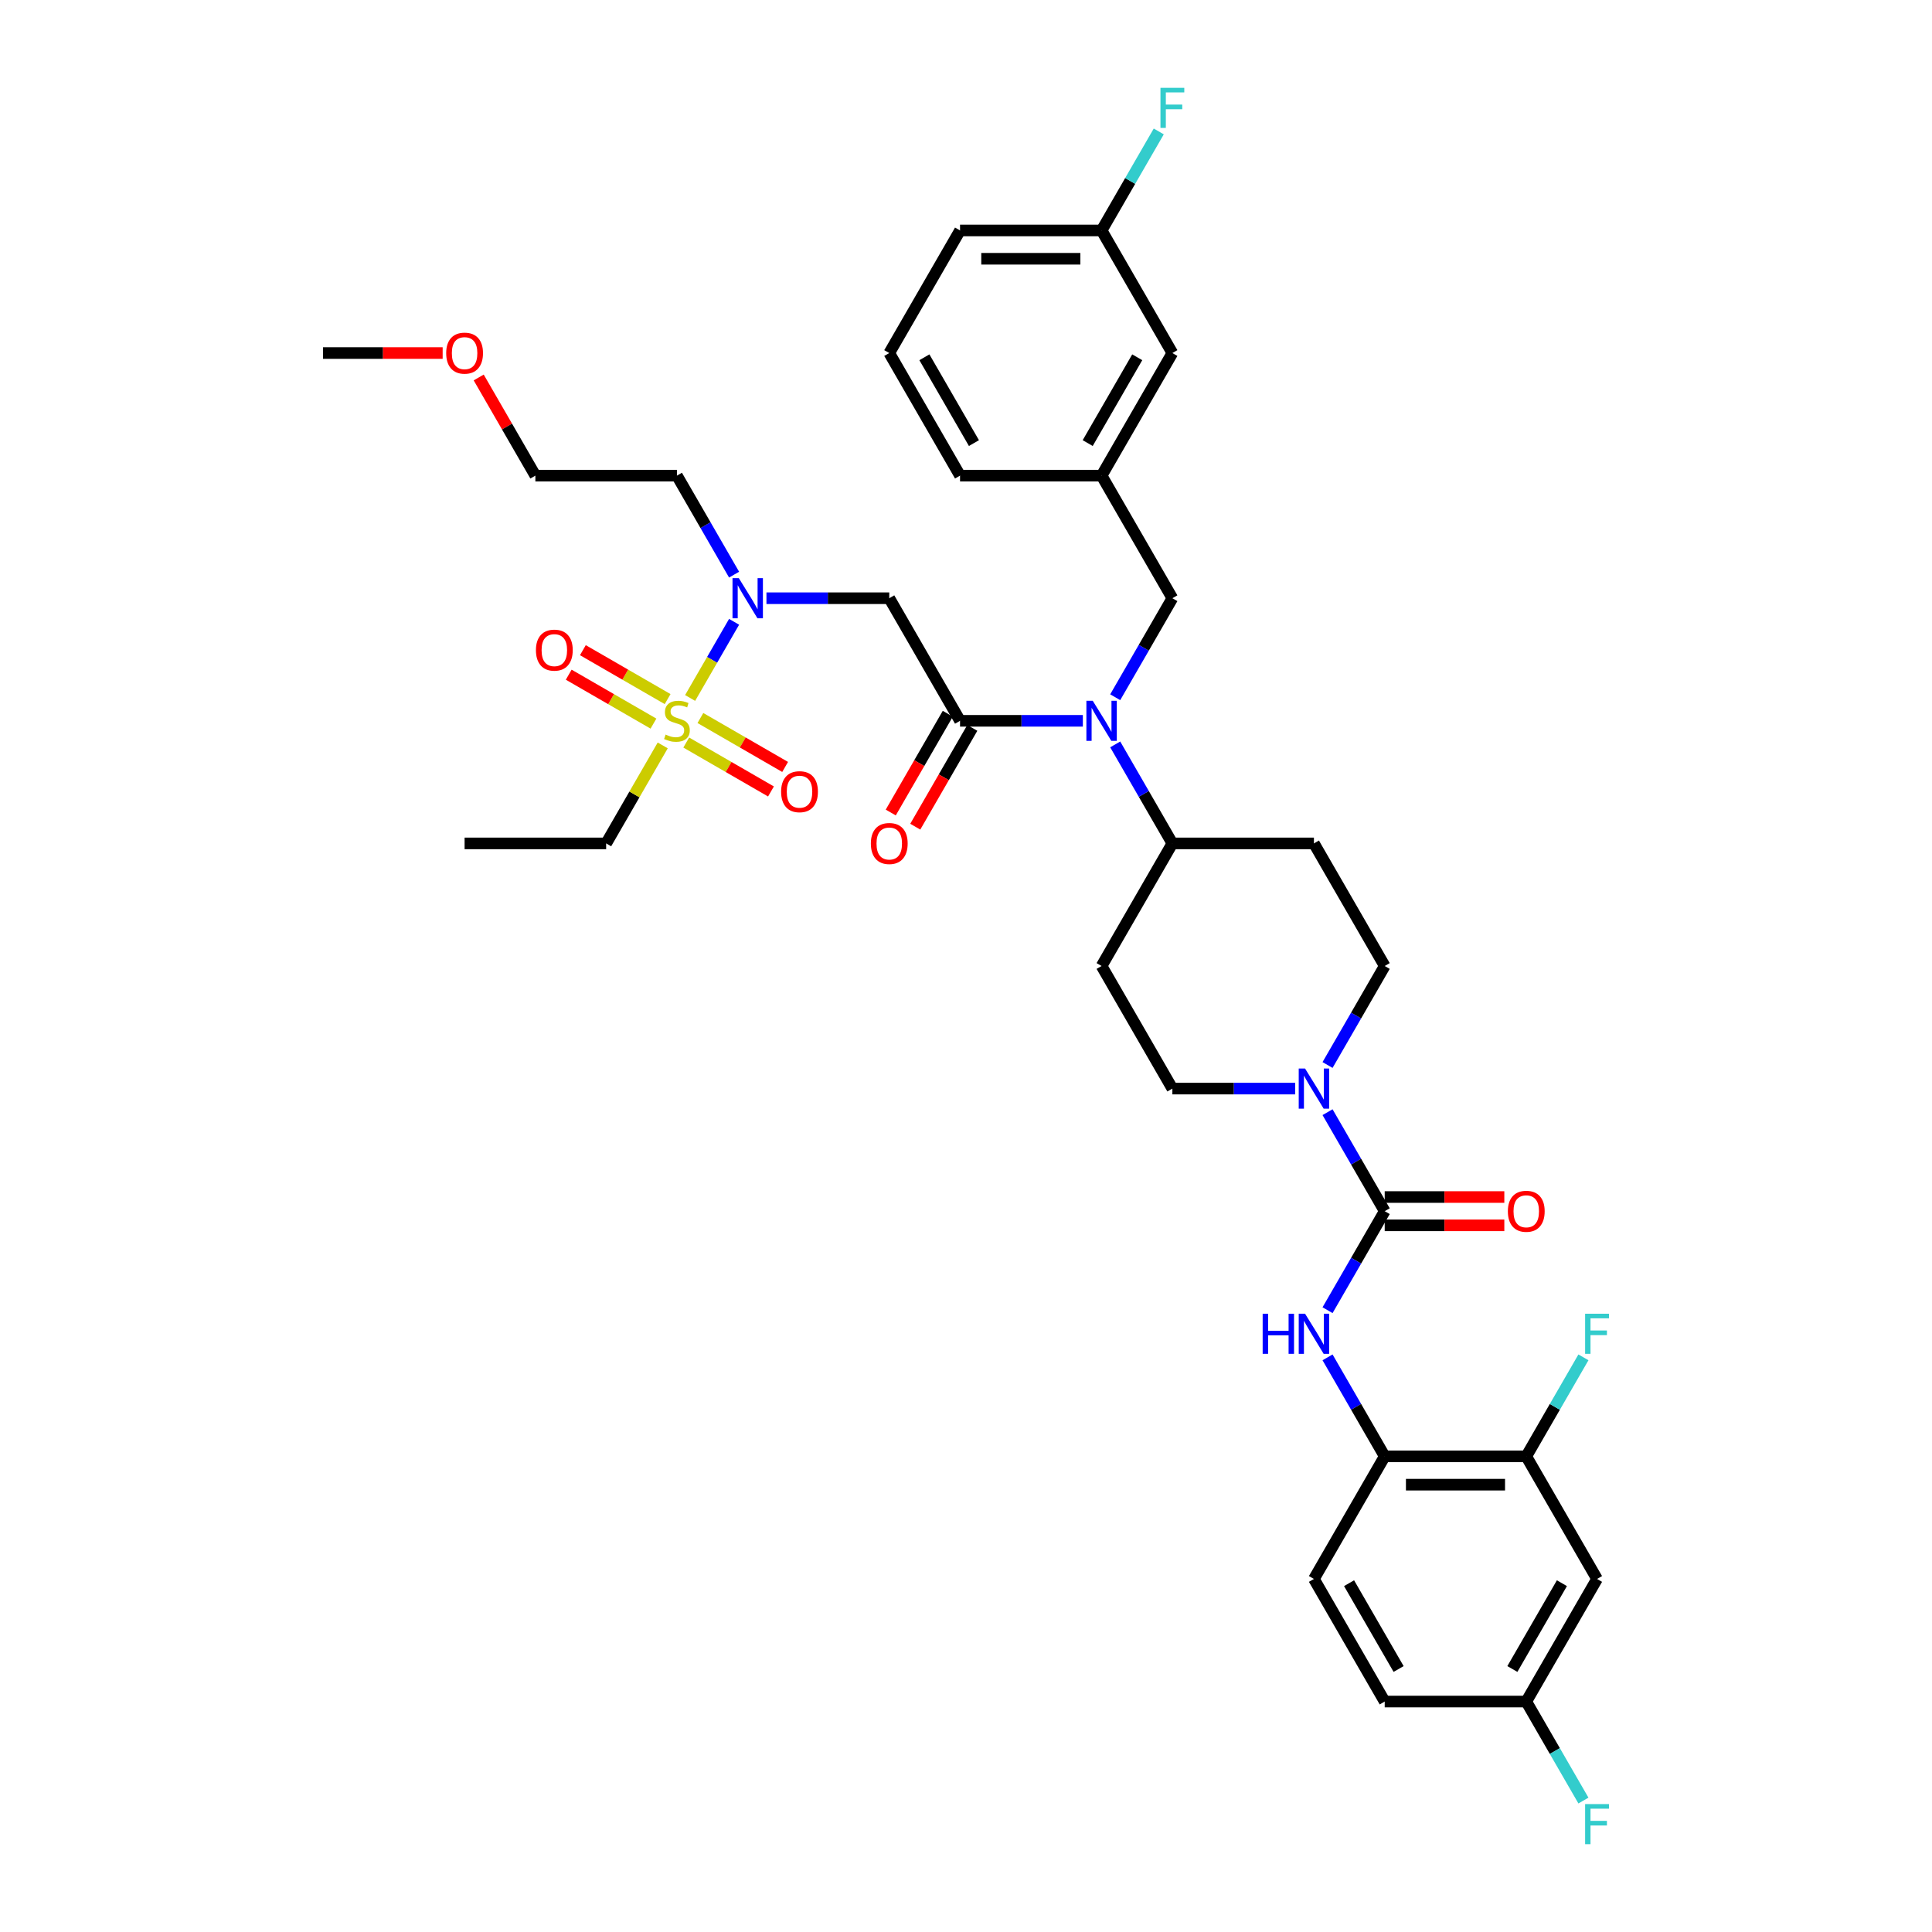 <?xml version='1.0' encoding='iso-8859-1'?>
<svg version='1.1' baseProfile='full'
              xmlns='http://www.w3.org/2000/svg'
                      xmlns:rdkit='http://www.rdkit.org/xml'
                      xmlns:xlink='http://www.w3.org/1999/xlink'
                  xml:space='preserve'
width='1000px' height='1000px' viewBox='0 0 1000 1000'>
<!-- END OF HEADER -->
<rect style='opacity:1.0;fill:#FFFFFF;stroke:none' width='1000' height='1000' x='0' y='0'> </rect>
<path class='bond-0' d='M 687.136,551.246 L 701.929,525.623' style='fill:none;fill-rule:evenodd;stroke:#0000FF;stroke-width:6px;stroke-linecap:butt;stroke-linejoin:miter;stroke-opacity:1' />
<path class='bond-0' d='M 701.929,525.623 L 716.723,500' style='fill:none;fill-rule:evenodd;stroke:#000000;stroke-width:6px;stroke-linecap:butt;stroke-linejoin:miter;stroke-opacity:1' />
<path class='bond-1' d='M 687.136,575.66 L 701.929,601.283' style='fill:none;fill-rule:evenodd;stroke:#0000FF;stroke-width:6px;stroke-linecap:butt;stroke-linejoin:miter;stroke-opacity:1' />
<path class='bond-1' d='M 701.929,601.283 L 716.723,626.906' style='fill:none;fill-rule:evenodd;stroke:#000000;stroke-width:6px;stroke-linecap:butt;stroke-linejoin:miter;stroke-opacity:1' />
<path class='bond-2' d='M 670.387,563.453 L 638.603,563.453' style='fill:none;fill-rule:evenodd;stroke:#0000FF;stroke-width:6px;stroke-linecap:butt;stroke-linejoin:miter;stroke-opacity:1' />
<path class='bond-2' d='M 638.603,563.453 L 606.819,563.453' style='fill:none;fill-rule:evenodd;stroke:#000000;stroke-width:6px;stroke-linecap:butt;stroke-linejoin:miter;stroke-opacity:1' />
<path class='bond-3' d='M 826.626,817.265 L 789.992,880.718' style='fill:none;fill-rule:evenodd;stroke:#000000;stroke-width:6px;stroke-linecap:butt;stroke-linejoin:miter;stroke-opacity:1' />
<path class='bond-3' d='M 808.441,819.456 L 782.797,863.873' style='fill:none;fill-rule:evenodd;stroke:#000000;stroke-width:6px;stroke-linecap:butt;stroke-linejoin:miter;stroke-opacity:1' />
<path class='bond-4' d='M 826.626,817.265 L 789.992,753.812' style='fill:none;fill-rule:evenodd;stroke:#000000;stroke-width:6px;stroke-linecap:butt;stroke-linejoin:miter;stroke-opacity:1' />
<path class='bond-5' d='M 716.723,634.233 L 747.679,634.233' style='fill:none;fill-rule:evenodd;stroke:#000000;stroke-width:6px;stroke-linecap:butt;stroke-linejoin:miter;stroke-opacity:1' />
<path class='bond-5' d='M 747.679,634.233 L 778.635,634.233' style='fill:none;fill-rule:evenodd;stroke:#FF0000;stroke-width:6px;stroke-linecap:butt;stroke-linejoin:miter;stroke-opacity:1' />
<path class='bond-5' d='M 716.723,619.579 L 747.679,619.579' style='fill:none;fill-rule:evenodd;stroke:#000000;stroke-width:6px;stroke-linecap:butt;stroke-linejoin:miter;stroke-opacity:1' />
<path class='bond-5' d='M 747.679,619.579 L 778.635,619.579' style='fill:none;fill-rule:evenodd;stroke:#FF0000;stroke-width:6px;stroke-linecap:butt;stroke-linejoin:miter;stroke-opacity:1' />
<path class='bond-6' d='M 716.723,626.906 L 701.929,652.529' style='fill:none;fill-rule:evenodd;stroke:#000000;stroke-width:6px;stroke-linecap:butt;stroke-linejoin:miter;stroke-opacity:1' />
<path class='bond-6' d='M 701.929,652.529 L 687.136,678.152' style='fill:none;fill-rule:evenodd;stroke:#0000FF;stroke-width:6px;stroke-linecap:butt;stroke-linejoin:miter;stroke-opacity:1' />
<path class='bond-7' d='M 687.136,702.565 L 701.929,728.189' style='fill:none;fill-rule:evenodd;stroke:#0000FF;stroke-width:6px;stroke-linecap:butt;stroke-linejoin:miter;stroke-opacity:1' />
<path class='bond-7' d='M 701.929,728.189 L 716.723,753.812' style='fill:none;fill-rule:evenodd;stroke:#000000;stroke-width:6px;stroke-linecap:butt;stroke-linejoin:miter;stroke-opacity:1' />
<path class='bond-8' d='M 789.992,880.718 L 716.723,880.718' style='fill:none;fill-rule:evenodd;stroke:#000000;stroke-width:6px;stroke-linecap:butt;stroke-linejoin:miter;stroke-opacity:1' />
<path class='bond-9' d='M 789.992,880.718 L 804.785,906.341' style='fill:none;fill-rule:evenodd;stroke:#000000;stroke-width:6px;stroke-linecap:butt;stroke-linejoin:miter;stroke-opacity:1' />
<path class='bond-9' d='M 804.785,906.341 L 819.579,931.964' style='fill:none;fill-rule:evenodd;stroke:#33CCCC;stroke-width:6px;stroke-linecap:butt;stroke-linejoin:miter;stroke-opacity:1' />
<path class='bond-10' d='M 716.723,880.718 L 680.088,817.265' style='fill:none;fill-rule:evenodd;stroke:#000000;stroke-width:6px;stroke-linecap:butt;stroke-linejoin:miter;stroke-opacity:1' />
<path class='bond-10' d='M 723.918,863.873 L 698.274,819.456' style='fill:none;fill-rule:evenodd;stroke:#000000;stroke-width:6px;stroke-linecap:butt;stroke-linejoin:miter;stroke-opacity:1' />
<path class='bond-11' d='M 396.712,309.641 L 428.497,309.641' style='fill:none;fill-rule:evenodd;stroke:#0000FF;stroke-width:6px;stroke-linecap:butt;stroke-linejoin:miter;stroke-opacity:1' />
<path class='bond-11' d='M 428.497,309.641 L 460.281,309.641' style='fill:none;fill-rule:evenodd;stroke:#000000;stroke-width:6px;stroke-linecap:butt;stroke-linejoin:miter;stroke-opacity:1' />
<path class='bond-12' d='M 379.964,321.848 L 368.584,341.559' style='fill:none;fill-rule:evenodd;stroke:#0000FF;stroke-width:6px;stroke-linecap:butt;stroke-linejoin:miter;stroke-opacity:1' />
<path class='bond-12' d='M 368.584,341.559 L 357.204,361.269' style='fill:none;fill-rule:evenodd;stroke:#CCCC00;stroke-width:6px;stroke-linecap:butt;stroke-linejoin:miter;stroke-opacity:1' />
<path class='bond-13' d='M 379.964,297.435 L 365.171,271.811' style='fill:none;fill-rule:evenodd;stroke:#0000FF;stroke-width:6px;stroke-linecap:butt;stroke-linejoin:miter;stroke-opacity:1' />
<path class='bond-13' d='M 365.171,271.811 L 350.377,246.188' style='fill:none;fill-rule:evenodd;stroke:#000000;stroke-width:6px;stroke-linecap:butt;stroke-linejoin:miter;stroke-opacity:1' />
<path class='bond-14' d='M 313.743,436.547 L 240.473,436.547' style='fill:none;fill-rule:evenodd;stroke:#000000;stroke-width:6px;stroke-linecap:butt;stroke-linejoin:miter;stroke-opacity:1' />
<path class='bond-15' d='M 313.743,436.547 L 328.384,411.188' style='fill:none;fill-rule:evenodd;stroke:#000000;stroke-width:6px;stroke-linecap:butt;stroke-linejoin:miter;stroke-opacity:1' />
<path class='bond-15' d='M 328.384,411.188 L 343.025,385.828' style='fill:none;fill-rule:evenodd;stroke:#CCCC00;stroke-width:6px;stroke-linecap:butt;stroke-linejoin:miter;stroke-opacity:1' />
<path class='bond-16' d='M 355.198,384.338 L 377.126,396.998' style='fill:none;fill-rule:evenodd;stroke:#CCCC00;stroke-width:6px;stroke-linecap:butt;stroke-linejoin:miter;stroke-opacity:1' />
<path class='bond-16' d='M 377.126,396.998 L 399.055,409.659' style='fill:none;fill-rule:evenodd;stroke:#FF0000;stroke-width:6px;stroke-linecap:butt;stroke-linejoin:miter;stroke-opacity:1' />
<path class='bond-16' d='M 362.525,371.647 L 384.453,384.308' style='fill:none;fill-rule:evenodd;stroke:#CCCC00;stroke-width:6px;stroke-linecap:butt;stroke-linejoin:miter;stroke-opacity:1' />
<path class='bond-16' d='M 384.453,384.308 L 406.382,396.968' style='fill:none;fill-rule:evenodd;stroke:#FF0000;stroke-width:6px;stroke-linecap:butt;stroke-linejoin:miter;stroke-opacity:1' />
<path class='bond-17' d='M 345.556,361.85 L 323.628,349.19' style='fill:none;fill-rule:evenodd;stroke:#CCCC00;stroke-width:6px;stroke-linecap:butt;stroke-linejoin:miter;stroke-opacity:1' />
<path class='bond-17' d='M 323.628,349.19 L 301.699,336.53' style='fill:none;fill-rule:evenodd;stroke:#FF0000;stroke-width:6px;stroke-linecap:butt;stroke-linejoin:miter;stroke-opacity:1' />
<path class='bond-17' d='M 338.229,374.541 L 316.301,361.881' style='fill:none;fill-rule:evenodd;stroke:#CCCC00;stroke-width:6px;stroke-linecap:butt;stroke-linejoin:miter;stroke-opacity:1' />
<path class='bond-17' d='M 316.301,361.881 L 294.372,349.22' style='fill:none;fill-rule:evenodd;stroke:#FF0000;stroke-width:6px;stroke-linecap:butt;stroke-linejoin:miter;stroke-opacity:1' />
<path class='bond-18' d='M 247.775,195.382 L 262.441,220.785' style='fill:none;fill-rule:evenodd;stroke:#FF0000;stroke-width:6px;stroke-linecap:butt;stroke-linejoin:miter;stroke-opacity:1' />
<path class='bond-18' d='M 262.441,220.785 L 277.108,246.188' style='fill:none;fill-rule:evenodd;stroke:#000000;stroke-width:6px;stroke-linecap:butt;stroke-linejoin:miter;stroke-opacity:1' />
<path class='bond-19' d='M 229.117,182.735 L 198.16,182.735' style='fill:none;fill-rule:evenodd;stroke:#FF0000;stroke-width:6px;stroke-linecap:butt;stroke-linejoin:miter;stroke-opacity:1' />
<path class='bond-19' d='M 198.16,182.735 L 167.204,182.735' style='fill:none;fill-rule:evenodd;stroke:#000000;stroke-width:6px;stroke-linecap:butt;stroke-linejoin:miter;stroke-opacity:1' />
<path class='bond-20' d='M 350.377,246.188 L 277.108,246.188' style='fill:none;fill-rule:evenodd;stroke:#000000;stroke-width:6px;stroke-linecap:butt;stroke-linejoin:miter;stroke-opacity:1' />
<path class='bond-21' d='M 716.723,500 L 680.088,436.547' style='fill:none;fill-rule:evenodd;stroke:#000000;stroke-width:6px;stroke-linecap:butt;stroke-linejoin:miter;stroke-opacity:1' />
<path class='bond-22' d='M 680.088,436.547 L 606.819,436.547' style='fill:none;fill-rule:evenodd;stroke:#000000;stroke-width:6px;stroke-linecap:butt;stroke-linejoin:miter;stroke-opacity:1' />
<path class='bond-23' d='M 606.819,436.547 L 570.185,500' style='fill:none;fill-rule:evenodd;stroke:#000000;stroke-width:6px;stroke-linecap:butt;stroke-linejoin:miter;stroke-opacity:1' />
<path class='bond-24' d='M 606.819,436.547 L 592.026,410.924' style='fill:none;fill-rule:evenodd;stroke:#000000;stroke-width:6px;stroke-linecap:butt;stroke-linejoin:miter;stroke-opacity:1' />
<path class='bond-24' d='M 592.026,410.924 L 577.232,385.301' style='fill:none;fill-rule:evenodd;stroke:#0000FF;stroke-width:6px;stroke-linecap:butt;stroke-linejoin:miter;stroke-opacity:1' />
<path class='bond-25' d='M 570.185,500 L 606.819,563.453' style='fill:none;fill-rule:evenodd;stroke:#000000;stroke-width:6px;stroke-linecap:butt;stroke-linejoin:miter;stroke-opacity:1' />
<path class='bond-26' d='M 577.232,360.887 L 592.026,335.264' style='fill:none;fill-rule:evenodd;stroke:#0000FF;stroke-width:6px;stroke-linecap:butt;stroke-linejoin:miter;stroke-opacity:1' />
<path class='bond-26' d='M 592.026,335.264 L 606.819,309.641' style='fill:none;fill-rule:evenodd;stroke:#000000;stroke-width:6px;stroke-linecap:butt;stroke-linejoin:miter;stroke-opacity:1' />
<path class='bond-27' d='M 560.484,373.094 L 528.7,373.094' style='fill:none;fill-rule:evenodd;stroke:#0000FF;stroke-width:6px;stroke-linecap:butt;stroke-linejoin:miter;stroke-opacity:1' />
<path class='bond-27' d='M 528.7,373.094 L 496.915,373.094' style='fill:none;fill-rule:evenodd;stroke:#000000;stroke-width:6px;stroke-linecap:butt;stroke-linejoin:miter;stroke-opacity:1' />
<path class='bond-28' d='M 606.819,309.641 L 570.185,246.188' style='fill:none;fill-rule:evenodd;stroke:#000000;stroke-width:6px;stroke-linecap:butt;stroke-linejoin:miter;stroke-opacity:1' />
<path class='bond-29' d='M 570.185,246.188 L 496.915,246.188' style='fill:none;fill-rule:evenodd;stroke:#000000;stroke-width:6px;stroke-linecap:butt;stroke-linejoin:miter;stroke-opacity:1' />
<path class='bond-30' d='M 570.185,246.188 L 606.819,182.735' style='fill:none;fill-rule:evenodd;stroke:#000000;stroke-width:6px;stroke-linecap:butt;stroke-linejoin:miter;stroke-opacity:1' />
<path class='bond-30' d='M 562.989,229.343 L 588.633,184.926' style='fill:none;fill-rule:evenodd;stroke:#000000;stroke-width:6px;stroke-linecap:butt;stroke-linejoin:miter;stroke-opacity:1' />
<path class='bond-31' d='M 606.819,182.735 L 570.185,119.282' style='fill:none;fill-rule:evenodd;stroke:#000000;stroke-width:6px;stroke-linecap:butt;stroke-linejoin:miter;stroke-opacity:1' />
<path class='bond-32' d='M 570.185,119.282 L 496.915,119.282' style='fill:none;fill-rule:evenodd;stroke:#000000;stroke-width:6px;stroke-linecap:butt;stroke-linejoin:miter;stroke-opacity:1' />
<path class='bond-32' d='M 559.194,133.936 L 507.906,133.936' style='fill:none;fill-rule:evenodd;stroke:#000000;stroke-width:6px;stroke-linecap:butt;stroke-linejoin:miter;stroke-opacity:1' />
<path class='bond-33' d='M 570.185,119.282 L 584.978,93.659' style='fill:none;fill-rule:evenodd;stroke:#000000;stroke-width:6px;stroke-linecap:butt;stroke-linejoin:miter;stroke-opacity:1' />
<path class='bond-33' d='M 584.978,93.659 L 599.772,68.036' style='fill:none;fill-rule:evenodd;stroke:#33CCCC;stroke-width:6px;stroke-linecap:butt;stroke-linejoin:miter;stroke-opacity:1' />
<path class='bond-34' d='M 496.915,119.282 L 460.281,182.735' style='fill:none;fill-rule:evenodd;stroke:#000000;stroke-width:6px;stroke-linecap:butt;stroke-linejoin:miter;stroke-opacity:1' />
<path class='bond-35' d='M 460.281,182.735 L 496.915,246.188' style='fill:none;fill-rule:evenodd;stroke:#000000;stroke-width:6px;stroke-linecap:butt;stroke-linejoin:miter;stroke-opacity:1' />
<path class='bond-35' d='M 478.467,184.926 L 504.111,229.343' style='fill:none;fill-rule:evenodd;stroke:#000000;stroke-width:6px;stroke-linecap:butt;stroke-linejoin:miter;stroke-opacity:1' />
<path class='bond-36' d='M 496.915,373.094 L 460.281,309.641' style='fill:none;fill-rule:evenodd;stroke:#000000;stroke-width:6px;stroke-linecap:butt;stroke-linejoin:miter;stroke-opacity:1' />
<path class='bond-37' d='M 490.57,369.431 L 475.81,394.995' style='fill:none;fill-rule:evenodd;stroke:#000000;stroke-width:6px;stroke-linecap:butt;stroke-linejoin:miter;stroke-opacity:1' />
<path class='bond-37' d='M 475.81,394.995 L 461.051,420.56' style='fill:none;fill-rule:evenodd;stroke:#FF0000;stroke-width:6px;stroke-linecap:butt;stroke-linejoin:miter;stroke-opacity:1' />
<path class='bond-37' d='M 503.261,376.758 L 488.501,402.322' style='fill:none;fill-rule:evenodd;stroke:#000000;stroke-width:6px;stroke-linecap:butt;stroke-linejoin:miter;stroke-opacity:1' />
<path class='bond-37' d='M 488.501,402.322 L 473.741,427.887' style='fill:none;fill-rule:evenodd;stroke:#FF0000;stroke-width:6px;stroke-linecap:butt;stroke-linejoin:miter;stroke-opacity:1' />
<path class='bond-38' d='M 680.088,817.265 L 716.723,753.812' style='fill:none;fill-rule:evenodd;stroke:#000000;stroke-width:6px;stroke-linecap:butt;stroke-linejoin:miter;stroke-opacity:1' />
<path class='bond-39' d='M 716.723,753.812 L 789.992,753.812' style='fill:none;fill-rule:evenodd;stroke:#000000;stroke-width:6px;stroke-linecap:butt;stroke-linejoin:miter;stroke-opacity:1' />
<path class='bond-39' d='M 727.713,768.466 L 779.002,768.466' style='fill:none;fill-rule:evenodd;stroke:#000000;stroke-width:6px;stroke-linecap:butt;stroke-linejoin:miter;stroke-opacity:1' />
<path class='bond-40' d='M 789.992,753.812 L 804.785,728.189' style='fill:none;fill-rule:evenodd;stroke:#000000;stroke-width:6px;stroke-linecap:butt;stroke-linejoin:miter;stroke-opacity:1' />
<path class='bond-40' d='M 804.785,728.189 L 819.579,702.565' style='fill:none;fill-rule:evenodd;stroke:#33CCCC;stroke-width:6px;stroke-linecap:butt;stroke-linejoin:miter;stroke-opacity:1' />
<path  class='atom-0' d='M 675.502 553.078
L 682.301 564.068
Q 682.975 565.153, 684.059 567.116
Q 685.144 569.08, 685.202 569.197
L 685.202 553.078
L 687.957 553.078
L 687.957 573.828
L 685.114 573.828
L 677.817 561.812
Q 676.967 560.405, 676.058 558.793
Q 675.179 557.181, 674.915 556.683
L 674.915 573.828
L 672.219 573.828
L 672.219 553.078
L 675.502 553.078
' fill='#0000FF'/>
<path  class='atom-3' d='M 780.467 626.964
Q 780.467 621.982, 782.929 619.198
Q 785.391 616.414, 789.992 616.414
Q 794.593 616.414, 797.055 619.198
Q 799.517 621.982, 799.517 626.964
Q 799.517 632.005, 797.026 634.878
Q 794.535 637.72, 789.992 637.72
Q 785.42 637.72, 782.929 634.878
Q 780.467 632.035, 780.467 626.964
M 789.992 635.376
Q 793.157 635.376, 794.857 633.266
Q 796.586 631.126, 796.586 626.964
Q 796.586 622.891, 794.857 620.839
Q 793.157 618.758, 789.992 618.758
Q 786.827 618.758, 785.098 620.81
Q 783.398 622.861, 783.398 626.964
Q 783.398 631.155, 785.098 633.266
Q 786.827 635.376, 789.992 635.376
' fill='#FF0000'/>
<path  class='atom-4' d='M 653.55 679.984
L 656.364 679.984
L 656.364 688.805
L 666.973 688.805
L 666.973 679.984
L 669.787 679.984
L 669.787 700.734
L 666.973 700.734
L 666.973 691.15
L 656.364 691.15
L 656.364 700.734
L 653.55 700.734
L 653.55 679.984
' fill='#0000FF'/>
<path  class='atom-4' d='M 675.502 679.984
L 682.301 690.974
Q 682.975 692.059, 684.059 694.022
Q 685.144 695.986, 685.202 696.103
L 685.202 679.984
L 687.957 679.984
L 687.957 700.734
L 685.114 700.734
L 677.817 688.718
Q 676.967 687.311, 676.058 685.699
Q 675.179 684.087, 674.915 683.589
L 674.915 700.734
L 672.219 700.734
L 672.219 679.984
L 675.502 679.984
' fill='#0000FF'/>
<path  class='atom-7' d='M 382.425 299.266
L 389.224 310.257
Q 389.898 311.341, 390.983 313.305
Q 392.067 315.268, 392.126 315.385
L 392.126 299.266
L 394.881 299.266
L 394.881 320.016
L 392.038 320.016
L 384.74 308
Q 383.89 306.593, 382.982 304.981
Q 382.103 303.369, 381.839 302.871
L 381.839 320.016
L 379.143 320.016
L 379.143 299.266
L 382.425 299.266
' fill='#0000FF'/>
<path  class='atom-9' d='M 344.516 380.216
Q 344.75 380.304, 345.717 380.714
Q 346.684 381.124, 347.739 381.388
Q 348.824 381.623, 349.879 381.623
Q 351.842 381.623, 352.985 380.685
Q 354.128 379.718, 354.128 378.047
Q 354.128 376.904, 353.542 376.201
Q 352.985 375.497, 352.106 375.116
Q 351.227 374.735, 349.762 374.296
Q 347.915 373.739, 346.802 373.211
Q 345.717 372.684, 344.926 371.57
Q 344.164 370.456, 344.164 368.581
Q 344.164 365.972, 345.922 364.36
Q 347.71 362.749, 351.227 362.749
Q 353.63 362.749, 356.356 363.892
L 355.682 366.148
Q 353.191 365.122, 351.315 365.122
Q 349.293 365.122, 348.179 365.972
Q 347.065 366.793, 347.095 368.229
Q 347.095 369.343, 347.651 370.017
Q 348.238 370.691, 349.058 371.072
Q 349.908 371.453, 351.315 371.893
Q 353.191 372.479, 354.304 373.065
Q 355.418 373.651, 356.209 374.853
Q 357.03 376.025, 357.03 378.047
Q 357.03 380.919, 355.096 382.473
Q 353.191 383.997, 349.996 383.997
Q 348.15 383.997, 346.743 383.586
Q 345.365 383.205, 343.724 382.531
L 344.516 380.216
' fill='#CCCC00'/>
<path  class='atom-10' d='M 404.305 409.787
Q 404.305 404.805, 406.767 402.021
Q 409.229 399.237, 413.83 399.237
Q 418.431 399.237, 420.893 402.021
Q 423.355 404.805, 423.355 409.787
Q 423.355 414.828, 420.864 417.7
Q 418.373 420.543, 413.83 420.543
Q 409.258 420.543, 406.767 417.7
Q 404.305 414.858, 404.305 409.787
M 413.83 418.199
Q 416.995 418.199, 418.695 416.088
Q 420.424 413.949, 420.424 409.787
Q 420.424 405.714, 418.695 403.662
Q 416.995 401.581, 413.83 401.581
Q 410.665 401.581, 408.936 403.633
Q 407.236 405.684, 407.236 409.787
Q 407.236 413.978, 408.936 416.088
Q 410.665 418.199, 413.83 418.199
' fill='#FF0000'/>
<path  class='atom-11' d='M 277.399 336.518
Q 277.399 331.536, 279.861 328.752
Q 282.323 325.967, 286.924 325.967
Q 291.525 325.967, 293.987 328.752
Q 296.449 331.536, 296.449 336.518
Q 296.449 341.559, 293.958 344.431
Q 291.467 347.274, 286.924 347.274
Q 282.352 347.274, 279.861 344.431
Q 277.399 341.588, 277.399 336.518
M 286.924 344.929
Q 290.089 344.929, 291.789 342.819
Q 293.518 340.68, 293.518 336.518
Q 293.518 332.444, 291.789 330.393
Q 290.089 328.312, 286.924 328.312
Q 283.759 328.312, 282.03 330.364
Q 280.33 332.415, 280.33 336.518
Q 280.33 340.709, 282.03 342.819
Q 283.759 344.929, 286.924 344.929
' fill='#FF0000'/>
<path  class='atom-13' d='M 230.948 182.794
Q 230.948 177.812, 233.41 175.027
Q 235.872 172.243, 240.473 172.243
Q 245.075 172.243, 247.537 175.027
Q 249.998 177.812, 249.998 182.794
Q 249.998 187.835, 247.507 190.707
Q 245.016 193.55, 240.473 193.55
Q 235.901 193.55, 233.41 190.707
Q 230.948 187.864, 230.948 182.794
M 240.473 191.205
Q 243.639 191.205, 245.338 189.095
Q 247.068 186.956, 247.068 182.794
Q 247.068 178.72, 245.338 176.669
Q 243.639 174.588, 240.473 174.588
Q 237.308 174.588, 235.579 176.639
Q 233.879 178.691, 233.879 182.794
Q 233.879 186.985, 235.579 189.095
Q 237.308 191.205, 240.473 191.205
' fill='#FF0000'/>
<path  class='atom-20' d='M 565.598 362.719
L 572.397 373.71
Q 573.071 374.794, 574.156 376.758
Q 575.24 378.721, 575.299 378.838
L 575.299 362.719
L 578.054 362.719
L 578.054 383.469
L 575.211 383.469
L 567.913 371.453
Q 567.063 370.046, 566.155 368.434
Q 565.275 366.822, 565.012 366.324
L 565.012 383.469
L 562.315 383.469
L 562.315 362.719
L 565.598 362.719
' fill='#0000FF'/>
<path  class='atom-30' d='M 450.756 436.606
Q 450.756 431.623, 453.218 428.839
Q 455.679 426.055, 460.281 426.055
Q 464.882 426.055, 467.344 428.839
Q 469.806 431.623, 469.806 436.606
Q 469.806 441.647, 467.315 444.519
Q 464.823 447.362, 460.281 447.362
Q 455.709 447.362, 453.218 444.519
Q 450.756 441.676, 450.756 436.606
M 460.281 445.017
Q 463.446 445.017, 465.146 442.907
Q 466.875 440.767, 466.875 436.606
Q 466.875 432.532, 465.146 430.48
Q 463.446 428.4, 460.281 428.4
Q 457.116 428.4, 455.386 430.451
Q 453.687 432.503, 453.687 436.606
Q 453.687 440.797, 455.386 442.907
Q 457.116 445.017, 460.281 445.017
' fill='#FF0000'/>
<path  class='atom-33' d='M 600.65 45.455
L 612.988 45.455
L 612.988 47.828
L 603.434 47.828
L 603.434 54.13
L 611.933 54.13
L 611.933 56.533
L 603.434 56.533
L 603.434 66.204
L 600.65 66.204
L 600.65 45.455
' fill='#33CCCC'/>
<path  class='atom-37' d='M 820.457 679.984
L 832.796 679.984
L 832.796 682.358
L 823.241 682.358
L 823.241 688.659
L 831.741 688.659
L 831.741 691.062
L 823.241 691.062
L 823.241 700.734
L 820.457 700.734
L 820.457 679.984
' fill='#33CCCC'/>
<path  class='atom-38' d='M 820.457 933.796
L 832.796 933.796
L 832.796 936.17
L 823.241 936.17
L 823.241 942.471
L 831.741 942.471
L 831.741 944.874
L 823.241 944.874
L 823.241 954.545
L 820.457 954.545
L 820.457 933.796
' fill='#33CCCC'/>
</svg>

